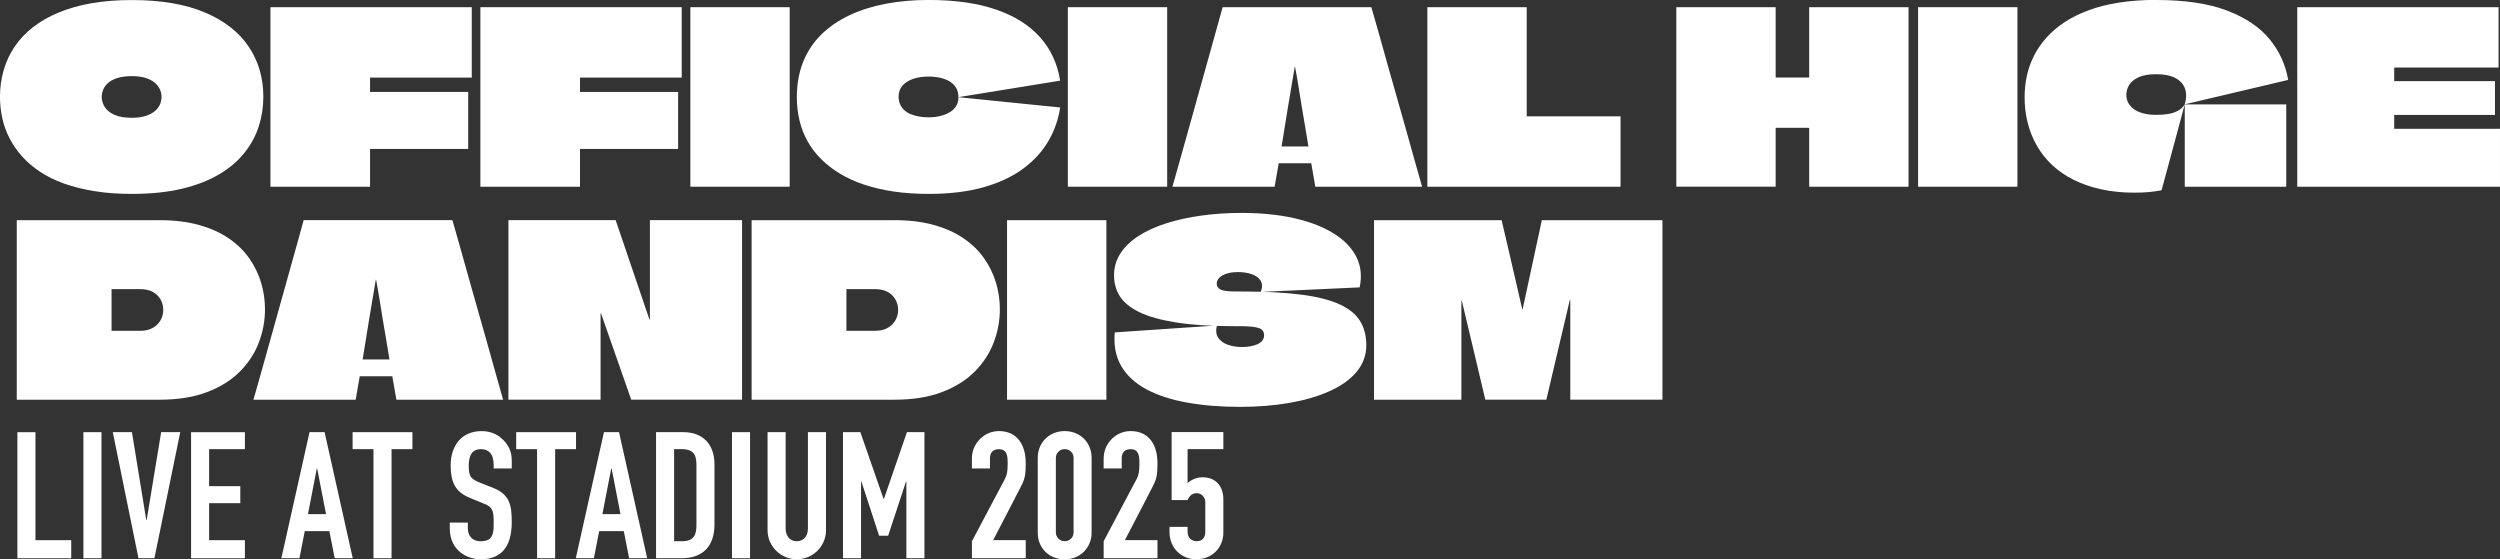 <?xml version="1.0" encoding="UTF-8"?><svg id="_レイヤー_2" xmlns="http://www.w3.org/2000/svg" viewBox="0 0 765.11 171.17"><rect x="0" y="0" width="765.11" height="171.17" fill="#333333" stroke="none"/><defs><style>.cls-1{fill:#fff;}</style></defs><g id="_編集モード"><path class="cls-1" d="M62.71,3.81c5.96,2.54,10.43,6.03,13.41,10.48,2.98,4.44,4.47,9.55,4.47,15.31,0,3.13-.46,6.14-1.39,9.05-.93,2.91-2.39,5.62-4.4,8.13-2,2.52-4.59,4.71-7.77,6.59-3.17,1.88-6.97,3.35-11.39,4.4-4.42,1.05-9.54,1.57-15.35,1.57-4.15,0-7.95-.28-11.39-.84-3.44-.56-6.56-1.34-9.34-2.34-2.78-1-5.24-2.21-7.36-3.63-2.12-1.42-3.96-2.99-5.49-4.72-1.54-1.73-2.81-3.58-3.81-5.53-1-1.95-1.73-4-2.2-6.15-.47-2.15-.7-4.32-.7-6.52,0-2.88.38-5.62,1.14-8.2.76-2.59,1.88-4.98,3.37-7.18,1.49-2.2,3.34-4.16,5.57-5.9,2.22-1.73,4.82-3.22,7.8-4.47,2.98-1.25,6.34-2.2,10.07-2.86,3.74-.66,7.85-.99,12.34-.99,8.99,0,16.46,1.27,22.42,3.81ZM36.01,23.85c-1.2.37-2.15.86-2.86,1.47-.71.61-1.22,1.29-1.54,2.05-.32.76-.48,1.53-.48,2.31,0,1.03.29,2.03.88,3,.59.98,1.56,1.78,2.93,2.42,1.37.64,3.17.95,5.42.95,1.32,0,2.48-.12,3.48-.37,1-.24,1.86-.57,2.56-.99.71-.41,1.29-.9,1.76-1.46.46-.56.79-1.15.99-1.76.19-.61.29-1.23.29-1.87,0-.73-.16-1.46-.48-2.2-.32-.73-.82-1.4-1.5-2.01-.68-.61-1.61-1.11-2.78-1.5-1.17-.39-2.61-.59-4.32-.59s-3.16.18-4.36.55Z"/><path class="cls-1" d="M144.39,23.74h-31.14v4.4h30.04v17.44h-30.04v11.57h-30.48V2.2h61.61v21.54Z"/><path class="cls-1" d="M208.64,23.74h-31.14v4.4h30.04v17.44h-30.04v11.57h-30.48V2.2h61.61v21.54Z"/><path class="cls-1" d="M211.28,57.14V2.2h30.4v54.94h-30.4Z"/><path class="cls-1" d="M284.17,59.34c-3.86,0-7.42-.25-10.7-.73-3.27-.49-6.29-1.2-9.05-2.12-2.76-.93-5.23-2.05-7.4-3.37-2.17-1.32-4.09-2.81-5.75-4.47-1.66-1.66-3.04-3.48-4.14-5.46-1.1-1.98-1.92-4.09-2.45-6.34-.54-2.25-.81-4.62-.81-7.11,0-4.05.66-7.69,1.98-10.92,1.32-3.22,3.19-6.01,5.6-8.35,2.42-2.34,5.3-4.3,8.64-5.86,3.34-1.56,7.04-2.72,11.1-3.48,4.05-.76,8.38-1.14,12.97-1.14,8.11,0,14.99.98,20.66,2.93,5.67,1.95,10.15,4.76,13.44,8.43,3.3,3.66,5.36,8.11,6.19,13.33l-31.13,5.05c0-1.12-.25-2.09-.73-2.89-.49-.81-1.15-1.45-1.98-1.94-.83-.49-1.79-.85-2.89-1.1-1.1-.24-2.28-.37-3.55-.37-1.76,0-3.32.23-4.69.7-1.37.46-2.45,1.15-3.26,2.05-.81.9-1.21,2.04-1.21,3.41,0,.83.15,1.59.44,2.27.29.68.71,1.28,1.25,1.8.54.51,1.18.93,1.94,1.25.76.32,1.6.56,2.53.73.93.17,1.93.26,3,.26,2.59,0,4.76-.52,6.52-1.58,1.76-1.05,2.64-2.58,2.64-4.58l31.13,3.15c-.54,3.61-1.72,7.01-3.55,10.18-1.83,3.18-4.37,5.98-7.62,8.43-3.25,2.44-7.28,4.36-12.09,5.75-4.81,1.39-10.49,2.09-17.03,2.09Z"/><path class="cls-1" d="M326.81,57.14V2.2h30.4v54.94h-30.4Z"/><path class="cls-1" d="M419.7,2.2c.88,3.03,1.75,6.07,2.6,9.12.85,3.05,1.71,6.11,2.56,9.16.85,3.05,1.72,6.11,2.6,9.16.88,3.05,1.75,6.11,2.6,9.16.85,3.05,1.71,6.11,2.56,9.16.85,3.05,1.72,6.12,2.6,9.19h-32.67l-1.25-7.18h-9.96l-1.25,7.18h-31.28c.88-3.08,1.75-6.14,2.6-9.19.85-3.05,1.71-6.1,2.56-9.16.85-3.05,1.71-6.1,2.56-9.16.85-3.05,1.71-6.1,2.56-9.16.85-3.05,1.71-6.1,2.56-9.16.85-3.05,1.7-6.09,2.53-9.12h45.49ZM392.23,44.83h8.13s.07-.02.07-.07c-.39-2.39-.75-4.51-1.06-6.34-.32-1.83-.65-3.78-.99-5.86-.34-2.08-.66-4.04-.95-5.9-.29-1.86-.66-3.96-1.1-6.3h-.07c-.39,2.34-.75,4.44-1.06,6.3-.32,1.86-.65,3.82-.99,5.9-.34,2.08-.66,4.03-.95,5.86-.29,1.83-.64,3.94-1.03,6.34v.07Z"/><path class="cls-1" d="M467.24,35.46s.01.09.04.11c.02.03.06.04.11.04h28.57v21.54h-59.12V2.2h30.4v33.26Z"/><path class="cls-1" d="M553.69,2.2h30.4v54.94h-30.4v-17.88s-.01-.08-.04-.11c-.02-.02-.06-.04-.11-.04h-10.04s-.07.01-.07.04v17.98h-30.4V2.2h30.4v21.5s.02.04.07.04h10.04s.08-.01.11-.04.04-.06.04-.11V2.2Z"/><path class="cls-1" d="M587.02,57.14V2.2h30.4v54.94h-30.4Z"/><path class="cls-1" d="M659.99,0c8.69,0,15.87,1.07,21.54,3.22,5.66,2.15,10.01,5.07,13.04,8.75,3.03,3.69,4.93,7.85,5.71,12.49l-31.65,7.47c.54-1.86.56-3.47.07-4.83-.49-1.37-1.47-2.44-2.93-3.22-1.46-.78-3.42-1.17-5.86-1.17-2.3,0-4.11.32-5.46.95-1.34.64-2.3,1.43-2.86,2.38-.56.95-.84,1.97-.84,3.04,0,.78.17,1.53.51,2.23.34.71.88,1.35,1.61,1.94.73.59,1.69,1.05,2.86,1.39,1.17.34,2.56.51,4.18.51,2.49,0,4.42-.28,5.79-.84,1.37-.56,2.34-1.35,2.93-2.38-.78,2.88-1.56,5.79-2.34,8.72-.78,2.93-1.57,5.87-2.38,8.83-.81,2.96-1.6,5.87-2.38,8.75-1.32.24-2.6.43-3.85.55-1.25.12-2.72.18-4.43.18-3.71,0-7.12-.34-10.22-1.03-3.1-.68-5.9-1.65-8.39-2.89-2.49-1.25-4.68-2.75-6.56-4.51-1.88-1.76-3.44-3.72-4.69-5.9-1.25-2.17-2.19-4.52-2.82-7.03-.64-2.51-.95-5.14-.95-7.88,0-2.25.23-4.43.7-6.56.46-2.12,1.2-4.18,2.2-6.15,1-1.98,2.28-3.83,3.85-5.57,1.56-1.73,3.41-3.3,5.53-4.69,2.12-1.39,4.58-2.6,7.36-3.63,2.78-1.03,5.9-1.81,9.34-2.34,3.44-.54,7.24-.81,11.39-.81ZM668.63,57.14v-25.2h31.06v25.2h-31.06Z"/><path class="cls-1" d="M764.67,20.66h-31.94v4.18h30.84v10.33h-30.77s-.07.01-.07.04v4.21h32.38v17.73h-62.05V2.2h61.61v18.46Z"/><path class="cls-1" d="M48.79,67.38c4.59,0,8.66.5,12.2,1.5,3.54,1,6.58,2.38,9.12,4.14,2.54,1.76,4.62,3.8,6.23,6.12,1.61,2.32,2.81,4.8,3.59,7.44.78,2.64,1.17,5.32,1.17,8.06,0,3.47-.62,6.85-1.87,10.15-1.25,3.3-3.18,6.26-5.79,8.9-2.61,2.64-5.96,4.74-10.04,6.3-4.08,1.56-8.95,2.34-14.61,2.34H5.13v-54.94h43.66ZM42.93,88.48h-8.79v12.75h8.94c1.07,0,2.04-.17,2.89-.51.85-.34,1.57-.81,2.16-1.39s1.04-1.27,1.36-2.05c.32-.78.48-1.59.48-2.42,0-1.17-.28-2.25-.84-3.22-.56-.98-1.36-1.75-2.38-2.31-1.03-.56-2.3-.84-3.81-.84Z"/><path class="cls-1" d="M138.46,67.38c.88,3.03,1.75,6.07,2.6,9.12.85,3.05,1.71,6.11,2.56,9.16.85,3.05,1.72,6.11,2.6,9.16.88,3.05,1.75,6.11,2.6,9.16.85,3.05,1.71,6.11,2.56,9.16.85,3.05,1.72,6.12,2.6,9.19h-32.67l-1.25-7.18h-9.96l-1.25,7.18h-31.28c.88-3.08,1.75-6.14,2.6-9.19.85-3.05,1.71-6.1,2.56-9.16.85-3.05,1.71-6.1,2.56-9.16.85-3.05,1.71-6.1,2.56-9.16.85-3.05,1.71-6.1,2.56-9.16.85-3.05,1.7-6.09,2.53-9.12h45.49ZM110.99,110.02h8.13s.07-.02.07-.07c-.39-2.39-.75-4.51-1.06-6.34-.32-1.83-.65-3.78-.99-5.86-.34-2.08-.66-4.04-.95-5.9-.29-1.86-.66-3.96-1.1-6.3h-.07c-.39,2.34-.75,4.44-1.06,6.3-.32,1.86-.65,3.82-.99,5.9-.34,2.08-.66,4.03-.95,5.86-.29,1.83-.64,3.94-1.03,6.34v.07Z"/><path class="cls-1" d="M198.9,67.38h28.2v54.94h-33.92l-9.23-26.37s-.01-.07-.04-.07h-.07s-.04.02-.04.07v26.37h-28.2v-54.94h32.82l10.33,30.4h.11s.04-.02.04-.07v-30.33Z"/><path class="cls-1" d="M273.69,67.38c4.59,0,8.66.5,12.2,1.5,3.54,1,6.58,2.38,9.12,4.14,2.54,1.76,4.62,3.8,6.23,6.12,1.61,2.32,2.81,4.8,3.59,7.44.78,2.64,1.17,5.32,1.17,8.06,0,3.47-.62,6.85-1.87,10.15-1.25,3.3-3.18,6.26-5.79,8.9-2.61,2.64-5.96,4.74-10.04,6.3-4.08,1.56-8.95,2.34-14.61,2.34h-43.66v-54.94h43.66ZM267.83,88.48h-8.79v12.75h8.94c1.07,0,2.04-.17,2.89-.51.85-.34,1.57-.81,2.16-1.39s1.04-1.27,1.36-2.05c.32-.78.48-1.59.48-2.42,0-1.17-.28-2.25-.84-3.22-.56-.98-1.36-1.75-2.38-2.31-1.03-.56-2.3-.84-3.81-.84Z"/><path class="cls-1" d="M308.2,122.33v-54.94h30.4v54.94h-30.4Z"/><path class="cls-1" d="M379.77,89.21c7.33,0,13.45.32,18.39.95,4.93.64,8.86,1.62,11.79,2.97,2.93,1.34,5.03,3.05,6.3,5.13,1.27,2.08,1.9,4.53,1.9,7.36,0,3.08-.99,5.8-2.97,8.17-1.98,2.37-4.74,4.35-8.28,5.93-3.54,1.59-7.64,2.78-12.31,3.59-4.66.81-9.68,1.21-15.05,1.21-5.96,0-11.38-.44-16.26-1.32-4.88-.88-9.04-2.23-12.45-4.07-3.42-1.83-5.97-4.19-7.66-7.07-1.69-2.88-2.36-6.32-2.01-10.33l31.28-2.12c-.39,1.47-.28,2.69.33,3.66.61.98,1.58,1.71,2.89,2.2,1.32.49,2.78.73,4.4.73.98,0,1.87-.07,2.67-.22s1.53-.37,2.16-.66c.63-.29,1.12-.67,1.47-1.14.34-.46.51-.99.51-1.57,0-1.17-.6-1.93-1.8-2.27-1.2-.34-2.94-.51-5.24-.51h-1.83c-7.23,0-13.24-.38-18.02-1.14-4.79-.76-8.57-1.82-11.35-3.19-2.78-1.37-4.76-2.99-5.93-4.87-1.17-1.88-1.76-3.99-1.76-6.34,0-2.49.66-4.75,1.98-6.78,1.32-2.03,3.19-3.81,5.6-5.35,2.42-1.54,5.25-2.82,8.5-3.85,3.25-1.03,6.81-1.81,10.7-2.34,3.88-.54,7.95-.81,12.2-.81,6.01,0,11.39.54,16.15,1.61,4.76,1.07,8.77,2.61,12.01,4.62,3.25,2,5.58,4.4,7,7.18,1.42,2.78,1.76,5.91,1.03,9.38l-30.26,1.39c.54-1.42.51-2.58-.07-3.48-.59-.9-1.5-1.56-2.75-1.98-1.25-.41-2.65-.62-4.21-.62-.98,0-1.86.09-2.64.26-.78.17-1.45.42-2.01.73-.56.32-1,.7-1.32,1.14-.32.44-.48.9-.48,1.39,0,.59.19,1.06.59,1.43.39.37.99.62,1.8.77.81.15,1.87.22,3.19.22h1.83Z"/><path class="cls-1" d="M508.78,67.38v54.94h-28.2v-30.48s-.01-.07-.04-.07h-.07s-.04.02-.04.07l-7.18,30.48h-18.68c-1.22-5.08-2.42-10.13-3.59-15.16-1.17-5.03-2.37-10.06-3.59-15.09,0-.05-.03-.07-.07-.07s-.07.02-.07.07v30.26h-26.74v-54.94h39.05c.73,3.03,1.44,6.04,2.12,9.05.68,3,1.38,6.02,2.09,9.05.71,3.03,1.4,6.06,2.09,9.08,0,.05.01.09.04.11.02.03.05.03.07,0,.02-.02.04-.06.04-.11l5.86-27.18h36.92Z"/><path class="cls-1" d="M10.85,132.26v33.06h10.95v5.53H5.32v-38.58h5.53Z"/><path class="cls-1" d="M31.06,132.26v38.58h-5.53v-38.58h5.53Z"/><path class="cls-1" d="M40.38,132.26l4.39,26.93h.11l4.44-26.93h5.85l-7.91,38.58h-4.88l-7.86-38.58h5.85Z"/><path class="cls-1" d="M74.95,132.26v5.2h-10.95v11.33h9.54v5.2h-9.54v11.33h10.95v5.53h-16.47v-38.58h16.47Z"/><path class="cls-1" d="M99.34,132.26l8.62,38.58h-5.53l-1.63-8.29h-7.53l-1.63,8.29h-5.53l8.62-38.58h4.61ZM94.25,157.35h5.53l-2.71-13.98h-.11l-2.71,13.98Z"/><path class="cls-1" d="M126.22,132.26v5.2h-6.39v33.38h-5.53v-33.38h-6.39v-5.2h18.32Z"/><path class="cls-1" d="M151.09,143.37v-1.03c0-3.52-1.63-4.88-3.9-4.88-2.44,0-3.74,1.57-3.74,5.04s.65,4.12,3.79,5.36c1.25.49,2.93,1.14,3.85,1.52,4.88,2.01,5.53,5.2,5.53,10.4,0,7.8-3.41,11.38-9.54,11.38-3.85,0-9.43-2.44-9.43-9.48v-1.73h5.53v1.79c0,1.9,1.08,3.9,3.9,3.9,1.9,0,3.2-.49,3.74-2.38.27-.97.27-2.17.27-3.36,0-3.47-.32-4.55-2.44-5.53-1.46-.65-3.74-1.46-5.69-2.38-3.58-1.68-5.04-4.55-5.04-9.48,0-6.34,3.52-10.57,9.48-10.57,2,0,4.06.6,5.64,1.84,2.87,2.28,3.58,4.82,3.58,7.1v2.49h-5.53Z"/><path class="cls-1" d="M176.29,132.26v5.2h-6.39v33.38h-5.53v-33.38h-6.39v-5.2h18.32Z"/><path class="cls-1" d="M189.45,132.26l8.62,38.58h-5.53l-1.63-8.29h-7.53l-1.63,8.29h-5.53l8.62-38.58h4.61ZM184.36,157.35h5.53l-2.71-13.98h-.11l-2.71,13.98Z"/><path class="cls-1" d="M209.18,132.26c5.91,0,9.48,3.74,9.48,9.81v18.42c0,6.77-3.68,10.35-10.02,10.35h-7.86v-38.58h8.4ZM206.31,165.64h2.44c3.9,0,4.39-2.28,4.39-5.09v-17.83c0-2.55-.16-5.26-4.39-5.26h-2.44v28.18Z"/><path class="cls-1" d="M229.55,132.26v38.58h-5.53v-38.58h5.53Z"/><path class="cls-1" d="M240.44,132.26v29.48c0,2.44,1.41,3.9,3.41,3.9s3.41-1.46,3.41-3.9v-29.48h5.53v30.07c0,4.88-4.06,8.83-8.94,8.83s-8.94-3.96-8.94-8.89v-30.02h5.53Z"/><path class="cls-1" d="M263.31,132.26l7.1,20.43h.11l7.04-20.43h5.36v38.58h-5.53v-23.46h-.11l-5.47,16.58h-2.76l-5.42-16.58h-.11v23.46h-5.53v-38.58h5.31Z"/><path class="cls-1" d="M310.62,152.47l-6.67,12.84h9.97v5.53h-16.47v-5.2l10.02-18.91c.7-1.3.92-2.38.92-4.82,0-2.28-.11-4.44-2.71-4.44-1.68,0-2.71.98-2.71,2.76v3.14h-5.53v-2.28c0-1.79.11-2.38.43-3.47.87-2.66,3.68-5.69,7.86-5.69,5.2,0,8.18,3.74,8.18,9.81,0,5.09-.43,5.15-3.31,10.73Z"/><path class="cls-1" d="M334.08,163.04c0,4.44-3.36,8.13-8.24,8.13s-8.24-3.52-8.24-8.13v-22.98c0-4.5,3.41-8.13,8.24-8.13s8.24,3.63,8.24,8.13v22.98ZM323.14,162.98c0,1.35,1.08,2.65,2.71,2.65s2.71-1.3,2.71-2.65v-22.87c0-1.35-1.03-2.66-2.71-2.66-1.52,0-2.71,1.19-2.71,2.71v22.81Z"/><path class="cls-1" d="M350.94,152.47l-6.67,12.84h9.97v5.53h-16.47v-5.2l10.02-18.91c.7-1.3.92-2.38.92-4.82,0-2.28-.11-4.44-2.71-4.44-1.68,0-2.71.98-2.71,2.76v3.14h-5.53v-2.28c0-1.79.11-2.38.43-3.47.87-2.66,3.68-5.69,7.86-5.69,5.2,0,8.18,3.74,8.18,9.81,0,5.09-.43,5.15-3.31,10.73Z"/><path class="cls-1" d="M374.4,132.26v5.2h-10.95v10.4c1.03-.98,2.66-1.79,4.61-1.79,3.9,0,6.34,2.6,6.34,6.72v10.24c0,4.66-3.58,8.13-8.24,8.13s-8.24-3.47-8.24-8.35v-1.57h5.53v1.46c0,2.11,1.46,2.93,2.82,2.93,1.73,0,2.6-1.19,2.6-2.76v-9.27c0-1.3-1.08-2.66-2.6-2.66-1.3,0-2.17.65-2.82,2.11h-4.88v-20.81h15.82Z"/></g></svg>